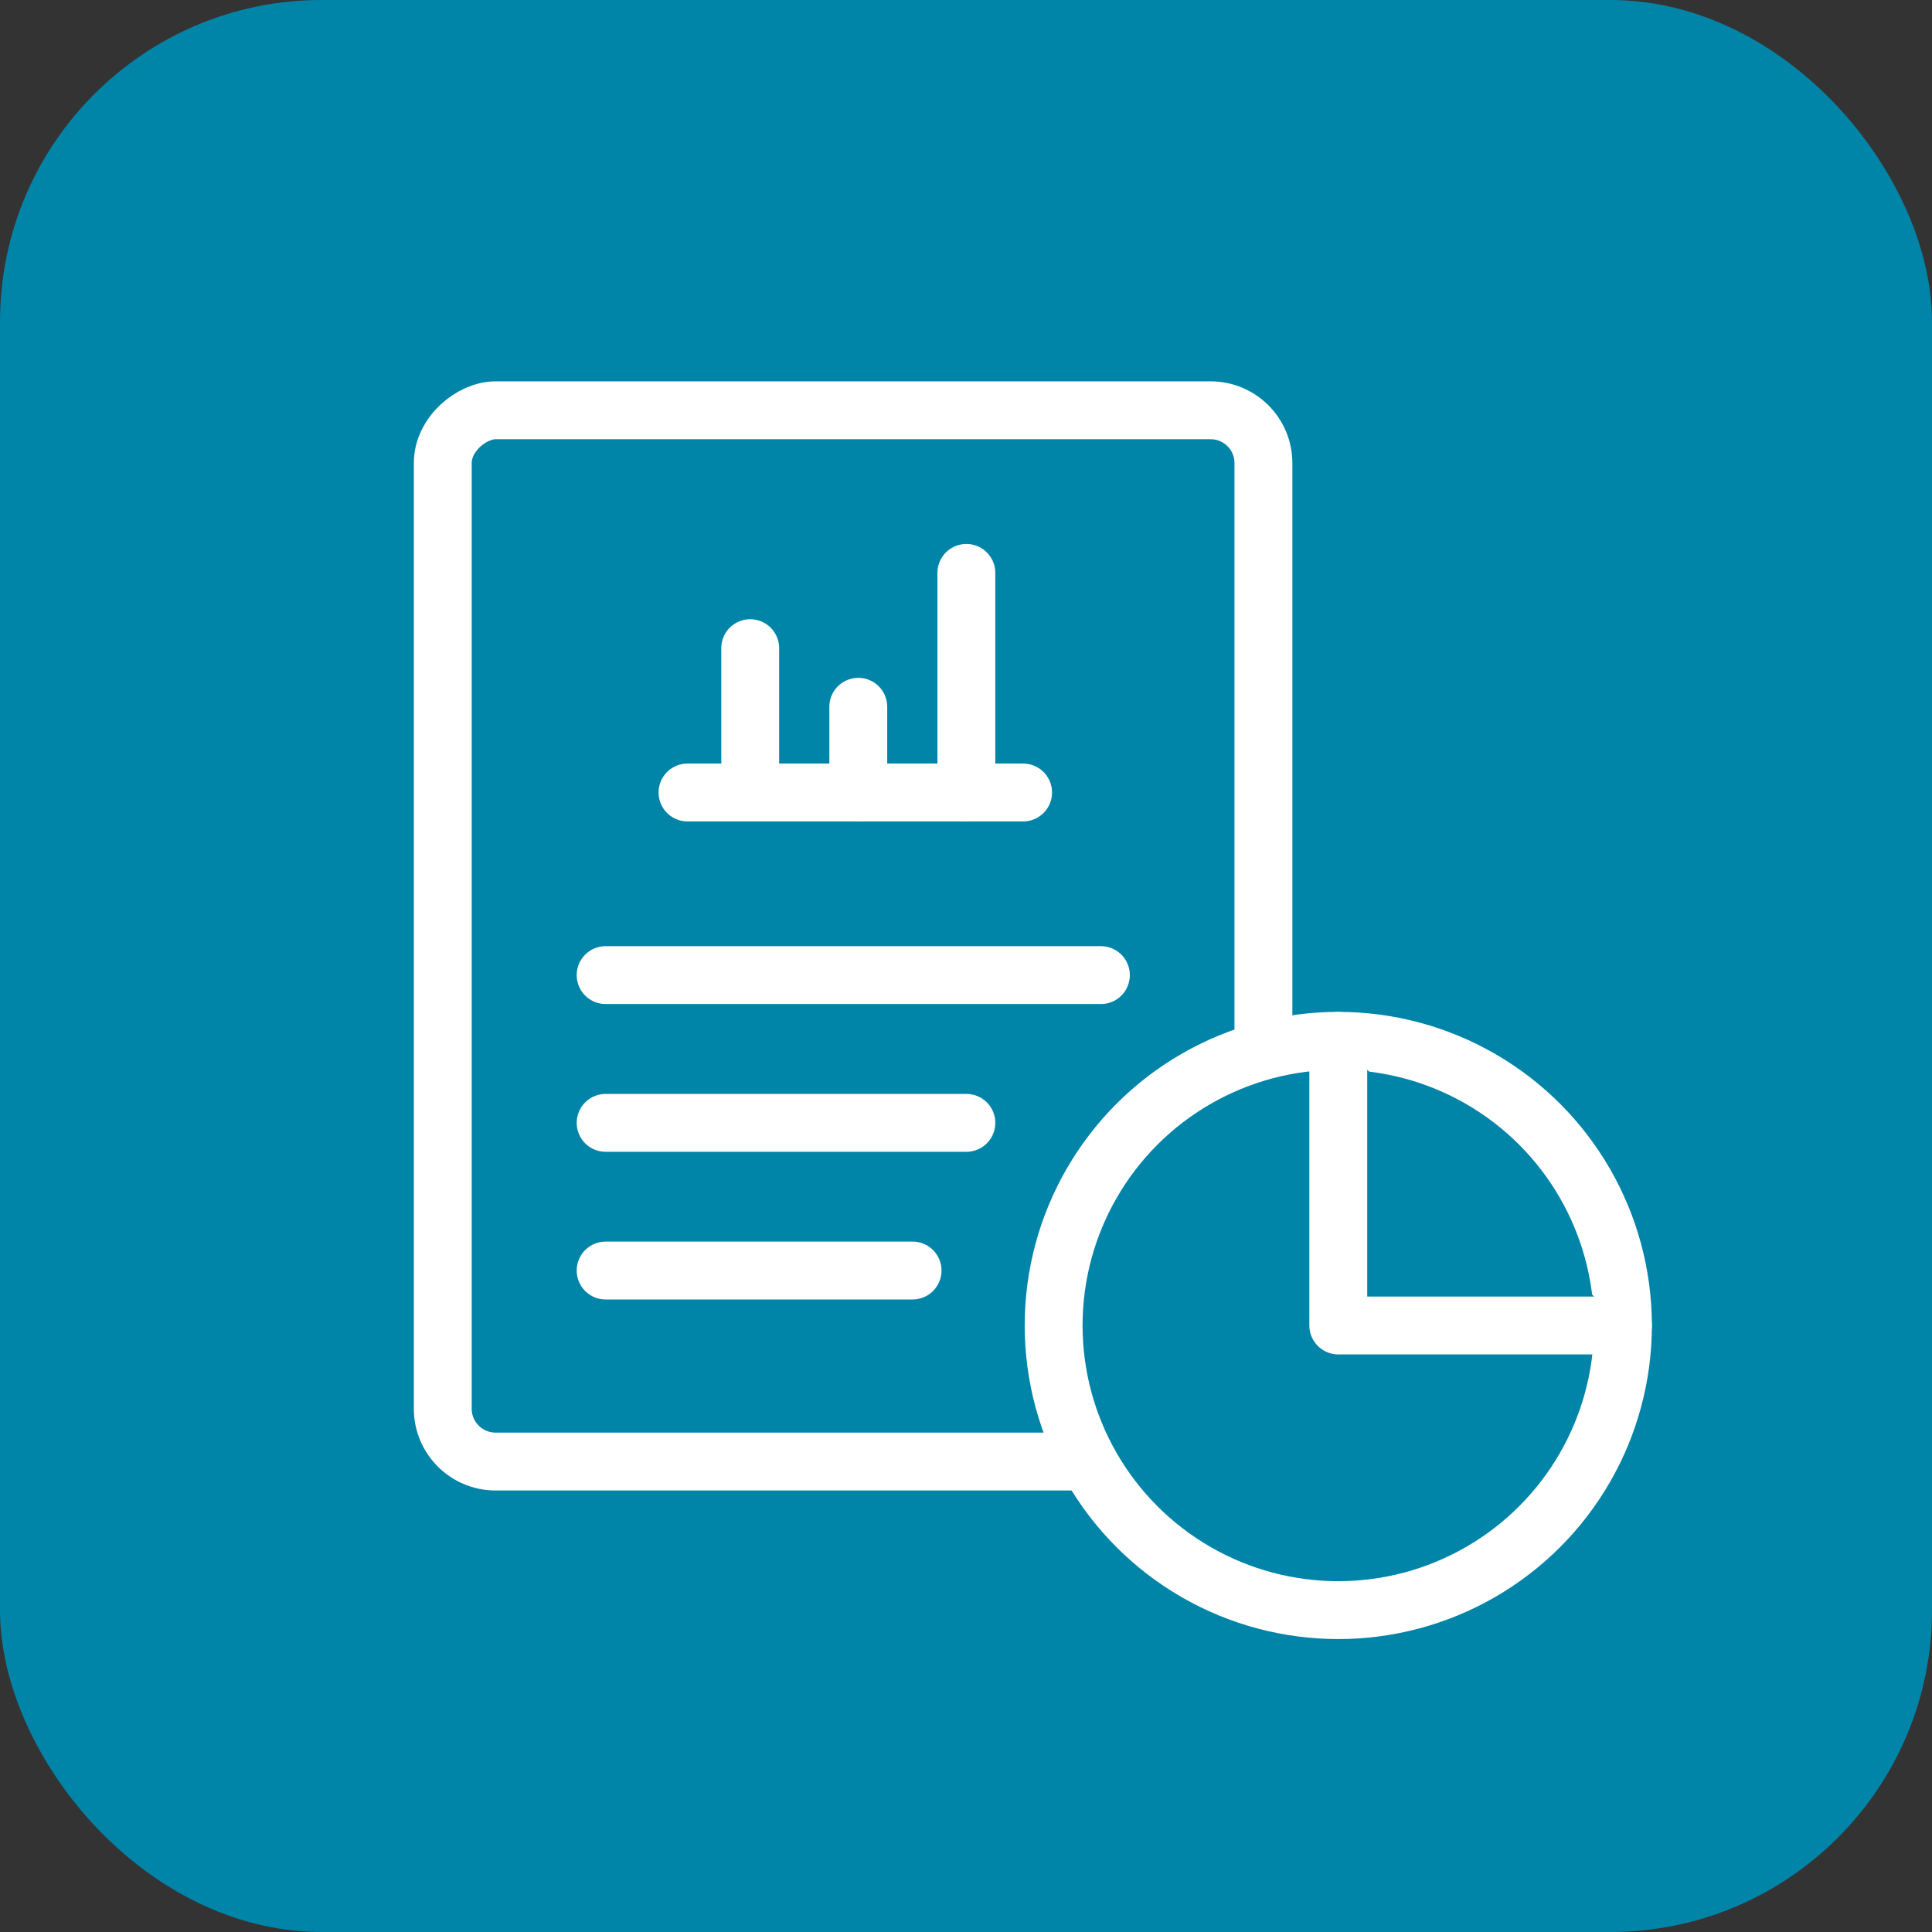 <svg xmlns="http://www.w3.org/2000/svg" viewBox="0 0 236.67 236.67"><rect x="0" y="0" width="236.67" height="236.67" fill="#333333" stroke="none"/><g id="Calque_2" data-name="Calque 2"><g id="fond_icones" data-name="fond icones"><rect width="236.67" height="236.67" rx="39.4" fill="#0084a8"></rect></g><g id="Calque_1-2" data-name="Calque 1"><rect x="40.11" y="64.39" width="128.78" height="100.53" rx="6.47" transform="translate(219.16 10.15) rotate(90)" fill="none" stroke="#fff" stroke-linecap="round" stroke-linejoin="round" stroke-width="7.09"></rect><line x1="84.22" y1="97.08" x2="125.33" y2="97.08" fill="none" stroke="#fff" stroke-linecap="round" stroke-linejoin="round" stroke-width="7.09"></line><line x1="91.9" y1="93.23" x2="91.9" y2="79.4" fill="none" stroke="#fff" stroke-linecap="round" stroke-linejoin="round" stroke-width="7.09"></line><line x1="105.14" y1="97.08" x2="105.14" y2="86.58" fill="none" stroke="#fff" stroke-linecap="round" stroke-linejoin="round" stroke-width="7.09"></line><line x1="118.38" y1="97.08" x2="118.38" y2="70.18" fill="none" stroke="#fff" stroke-linecap="round" stroke-linejoin="round" stroke-width="7.09"></line><line x1="74.19" y1="119.45" x2="134.86" y2="119.45" fill="none" stroke="#fff" stroke-linecap="round" stroke-linejoin="round" stroke-width="7.09"></line><line x1="74.19" y1="137.55" x2="118.38" y2="137.55" fill="none" stroke="#fff" stroke-linecap="round" stroke-linejoin="round" stroke-width="7.09"></line><line x1="74.19" y1="155.64" x2="111.79" y2="155.64" fill="none" stroke="#fff" stroke-linecap="round" stroke-linejoin="round" stroke-width="7.09"></line><circle cx="163.94" cy="162.37" r="34.87" fill="#0084a8" stroke="#fff" stroke-linecap="round" stroke-linejoin="round" stroke-width="7.09"></circle><polyline points="163.94 127.51 163.94 162.37 198.81 162.37" fill="#0084a8" stroke="#fff" stroke-linecap="round" stroke-linejoin="round" stroke-width="7.09"></polyline></g></g></svg>